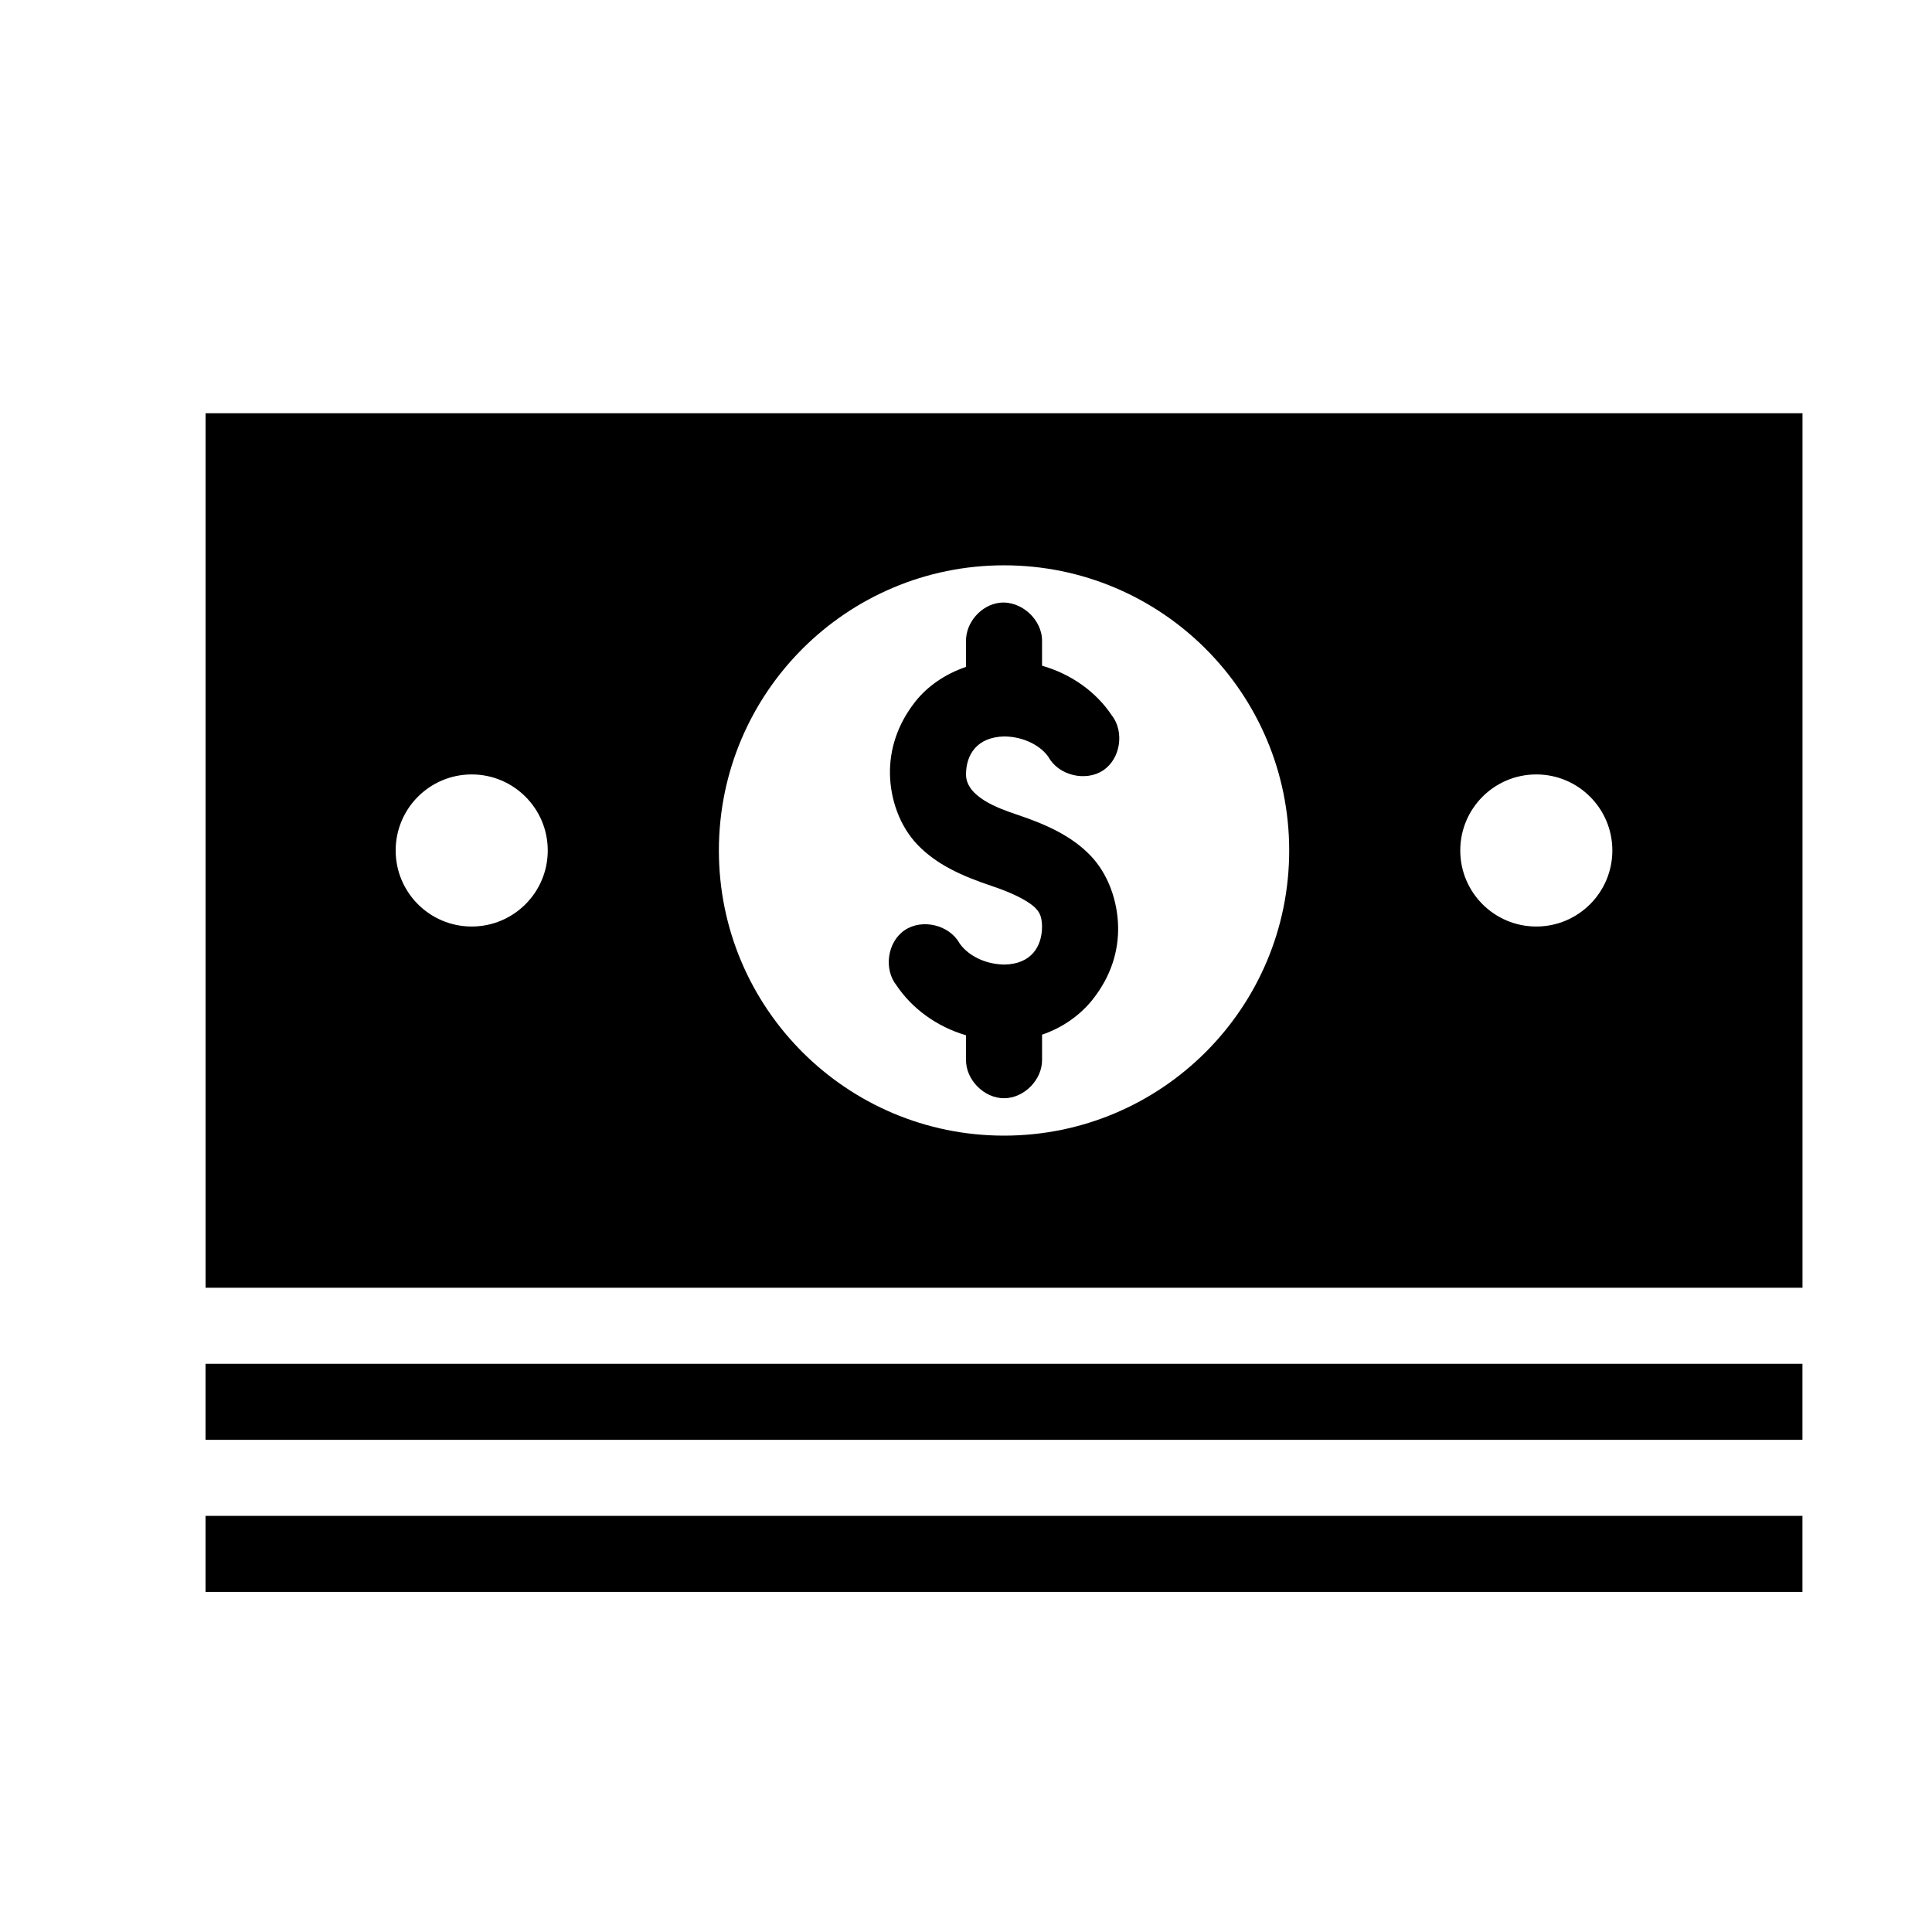 <?xml version="1.0" encoding="UTF-8"?>
<!-- Uploaded to: ICON Repo, www.svgrepo.com, Generator: ICON Repo Mixer Tools -->
<svg fill="#000000" width="800px" height="800px" version="1.1" viewBox="144 144 512 512" xmlns="http://www.w3.org/2000/svg">
 <path d="m198.48 253.51v231.75h423.2v-231.75zm211.6 40.305c41.738 0 75.57 33.836 75.57 75.57 0 41.738-33.836 75.57-75.57 75.57-41.738 0-75.57-33.836-75.57-75.57 0-41.738 33.836-75.57 75.57-75.57zm-1.102 9.918c-4.953 0.543-9.082 5.254-8.973 10.234v6.769c-5.59 1.895-10.246 5.176-13.383 9.133-4.875 6.152-6.906 12.879-6.769 19.367 0.137 6.488 2.484 13.672 7.398 18.734s11.398 8.102 19.68 10.863c6.832 2.277 10.215 4.508 11.492 5.824 1.207 1.242 1.672 2.445 1.73 4.883 0 5.266-2.852 10.004-10.078 10.078-5.969-0.141-10.082-3.094-11.809-5.668-2.699-4.852-9.871-6.555-14.484-3.465s-5.66 10.297-2.203 14.641c4.062 6.059 10.57 10.934 18.422 13.227v6.457c-0.074 5.324 4.754 10.234 10.078 10.234s10.152-4.91 10.078-10.234v-6.613c5.59-1.895 10.246-5.332 13.383-9.289 4.875-6.152 6.906-12.801 6.769-19.363-0.137-6.566-2.484-13.828-7.398-18.895-4.914-5.062-11.398-8.102-19.68-10.863-4.445-1.508-13.227-4.562-13.227-10.547 0-5.281 2.922-9.879 10.078-10.078 5.656 0.055 9.969 2.766 11.809 5.512 2.699 4.852 9.871 6.555 14.484 3.465 4.613-3.09 5.66-10.297 2.203-14.641-4.07-6.07-10.578-10.832-18.426-13.078v-6.453c0.125-5.715-5.496-10.859-11.18-10.234zm-139.97 45.5c11.129 0 20.152 9.023 20.152 20.152 0 11.129-9.023 20.152-20.152 20.152-11.129 0-20.152-9.023-20.152-20.152 0-11.129 9.023-20.152 20.152-20.152zm282.13 0c11.129 0 20.152 9.023 20.152 20.152 0 11.129-9.023 20.152-20.152 20.152s-20.152-9.023-20.152-20.152c0-11.129 9.023-20.152 20.152-20.152zm-352.67 156.18v20.152h423.2v-20.152zm0 40.305v20.152h423.2v-20.152z"/>
</svg>